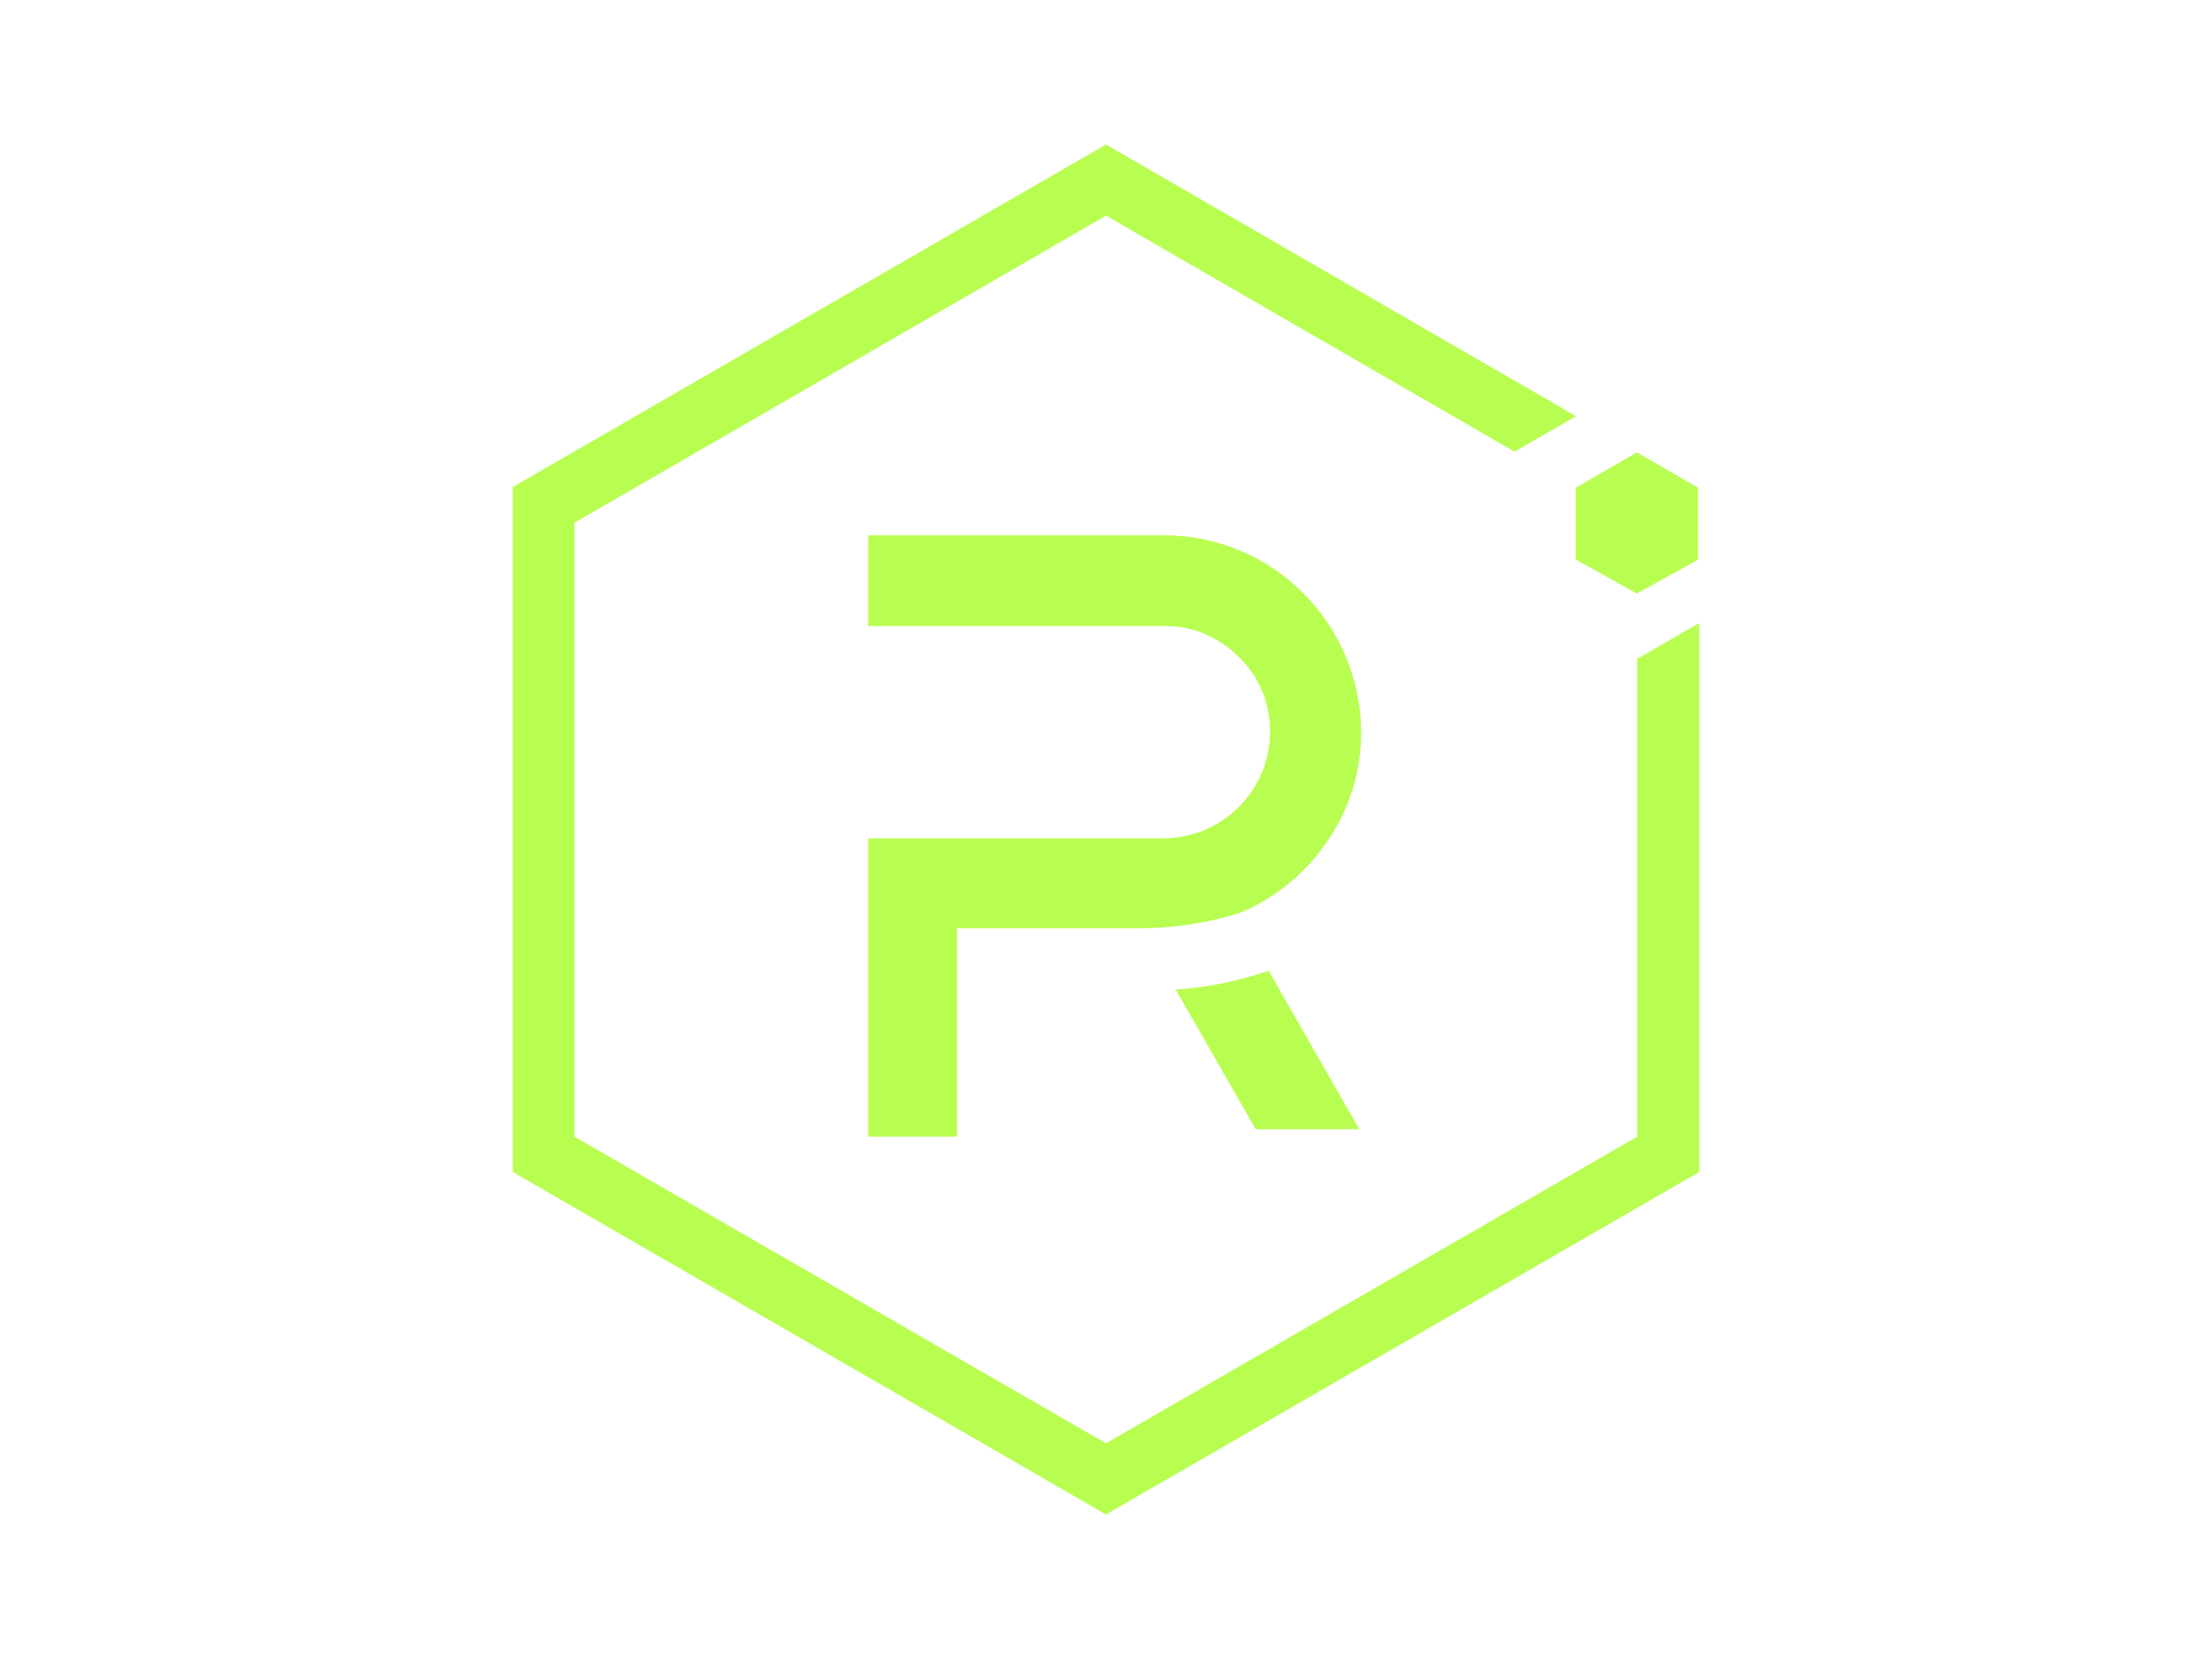 <?xml version="1.0" encoding="UTF-8" standalone="no"?><svg xmlns="http://www.w3.org/2000/svg" xmlns:xlink="http://www.w3.org/1999/xlink" fill="#000000" height="450" version="1" viewBox="0 0 600 450" width="600"><g><linearGradient gradientTransform="matrix(1 0 0 -1 -120.945 379.362)" gradientUnits="userSpaceOnUse" id="a" x1="591.444" x2="250.155" y1="222.545" y2="86.064"><stop offset="0" stop-color="#b8fe50"/><stop offset="0.49" stop-color="#b8fe50"/><stop offset="0.49" stop-color="#b8fe50"/><stop offset="1" stop-color="#b8fe50"/></linearGradient><path d="M444.1,178.7v129.6L300,391.5l-144.2-83.2V141.8L300,58.5l110.8,64l16.7-9.6L300,39.2l-160.9,92.9v185.8 L300,410.8l160.9-92.9V169L444.1,178.7z" fill="url(#a)"/><linearGradient gradientTransform="matrix(1 0 0 -1 -120.945 379.362)" gradientUnits="userSpaceOnUse" id="b" x1="584.855" x2="243.566" y1="239.021" y2="102.54"><stop offset="0" stop-color="#b8fe50"/><stop offset="0.49" stop-color="#b8fe50"/><stop offset="0.49" stop-color="#b8fe50"/><stop offset="1" stop-color="#b8fe50"/></linearGradient><path d="M259.6,308.3h-24.1v-80.9h80.4 c7.6-0.1,14.9-3.2,20.2-8.6c5.4-5.4,8.4-12.7,8.4-20.3c0-3.8-0.7-7.5-2.1-11c-1.5-3.5-3.6-6.6-6.3-9.2c-2.6-2.7-5.8-4.8-9.2-6.3 c-3.5-1.5-7.2-2.2-11-2.2h-80.4v-24.6H316c14.1,0.1,27.6,5.7,37.5,15.7c10,10,15.6,23.5,15.7,37.5c0.1,10.8-3.2,21.3-9.4,30.1 c-5.7,8.4-13.8,15-23.2,19c-9.3,3-19,4.4-28.8,4.3h-48.2L259.6,308.3z" fill="url(#b)"/><linearGradient gradientTransform="matrix(1 0 0 -1 -120.945 379.362)" gradientUnits="userSpaceOnUse" id="c" x1="618.981" x2="277.693" y1="153.684" y2="17.203"><stop offset="0" stop-color="#b8fe50"/><stop offset="0.49" stop-color="#b8fe50"/><stop offset="0.49" stop-color="#b8fe50"/><stop offset="1" stop-color="#b8fe50"/></linearGradient><path d="M368.7,306.3h-28.1l-21.7-37.9 c8.6-0.5,17.1-2.3,25.2-5.1L368.7,306.3z" fill="url(#c)"/><linearGradient gradientTransform="matrix(1 0 0 -1 -120.945 379.362)" gradientUnits="userSpaceOnUse" id="d" x1="582.571" x2="241.282" y1="244.664" y2="108.183"><stop offset="0" stop-color="#b8fe50"/><stop offset="0.49" stop-color="#b8fe50"/><stop offset="0.49" stop-color="#b8fe50"/><stop offset="1" stop-color="#b8fe50"/></linearGradient><path d="M427.3,151.7L444,161l16.6-9.2v-19.5 l-16.6-9.6l-16.6,9.6V151.7z" fill="url(#d)"/></g></svg>